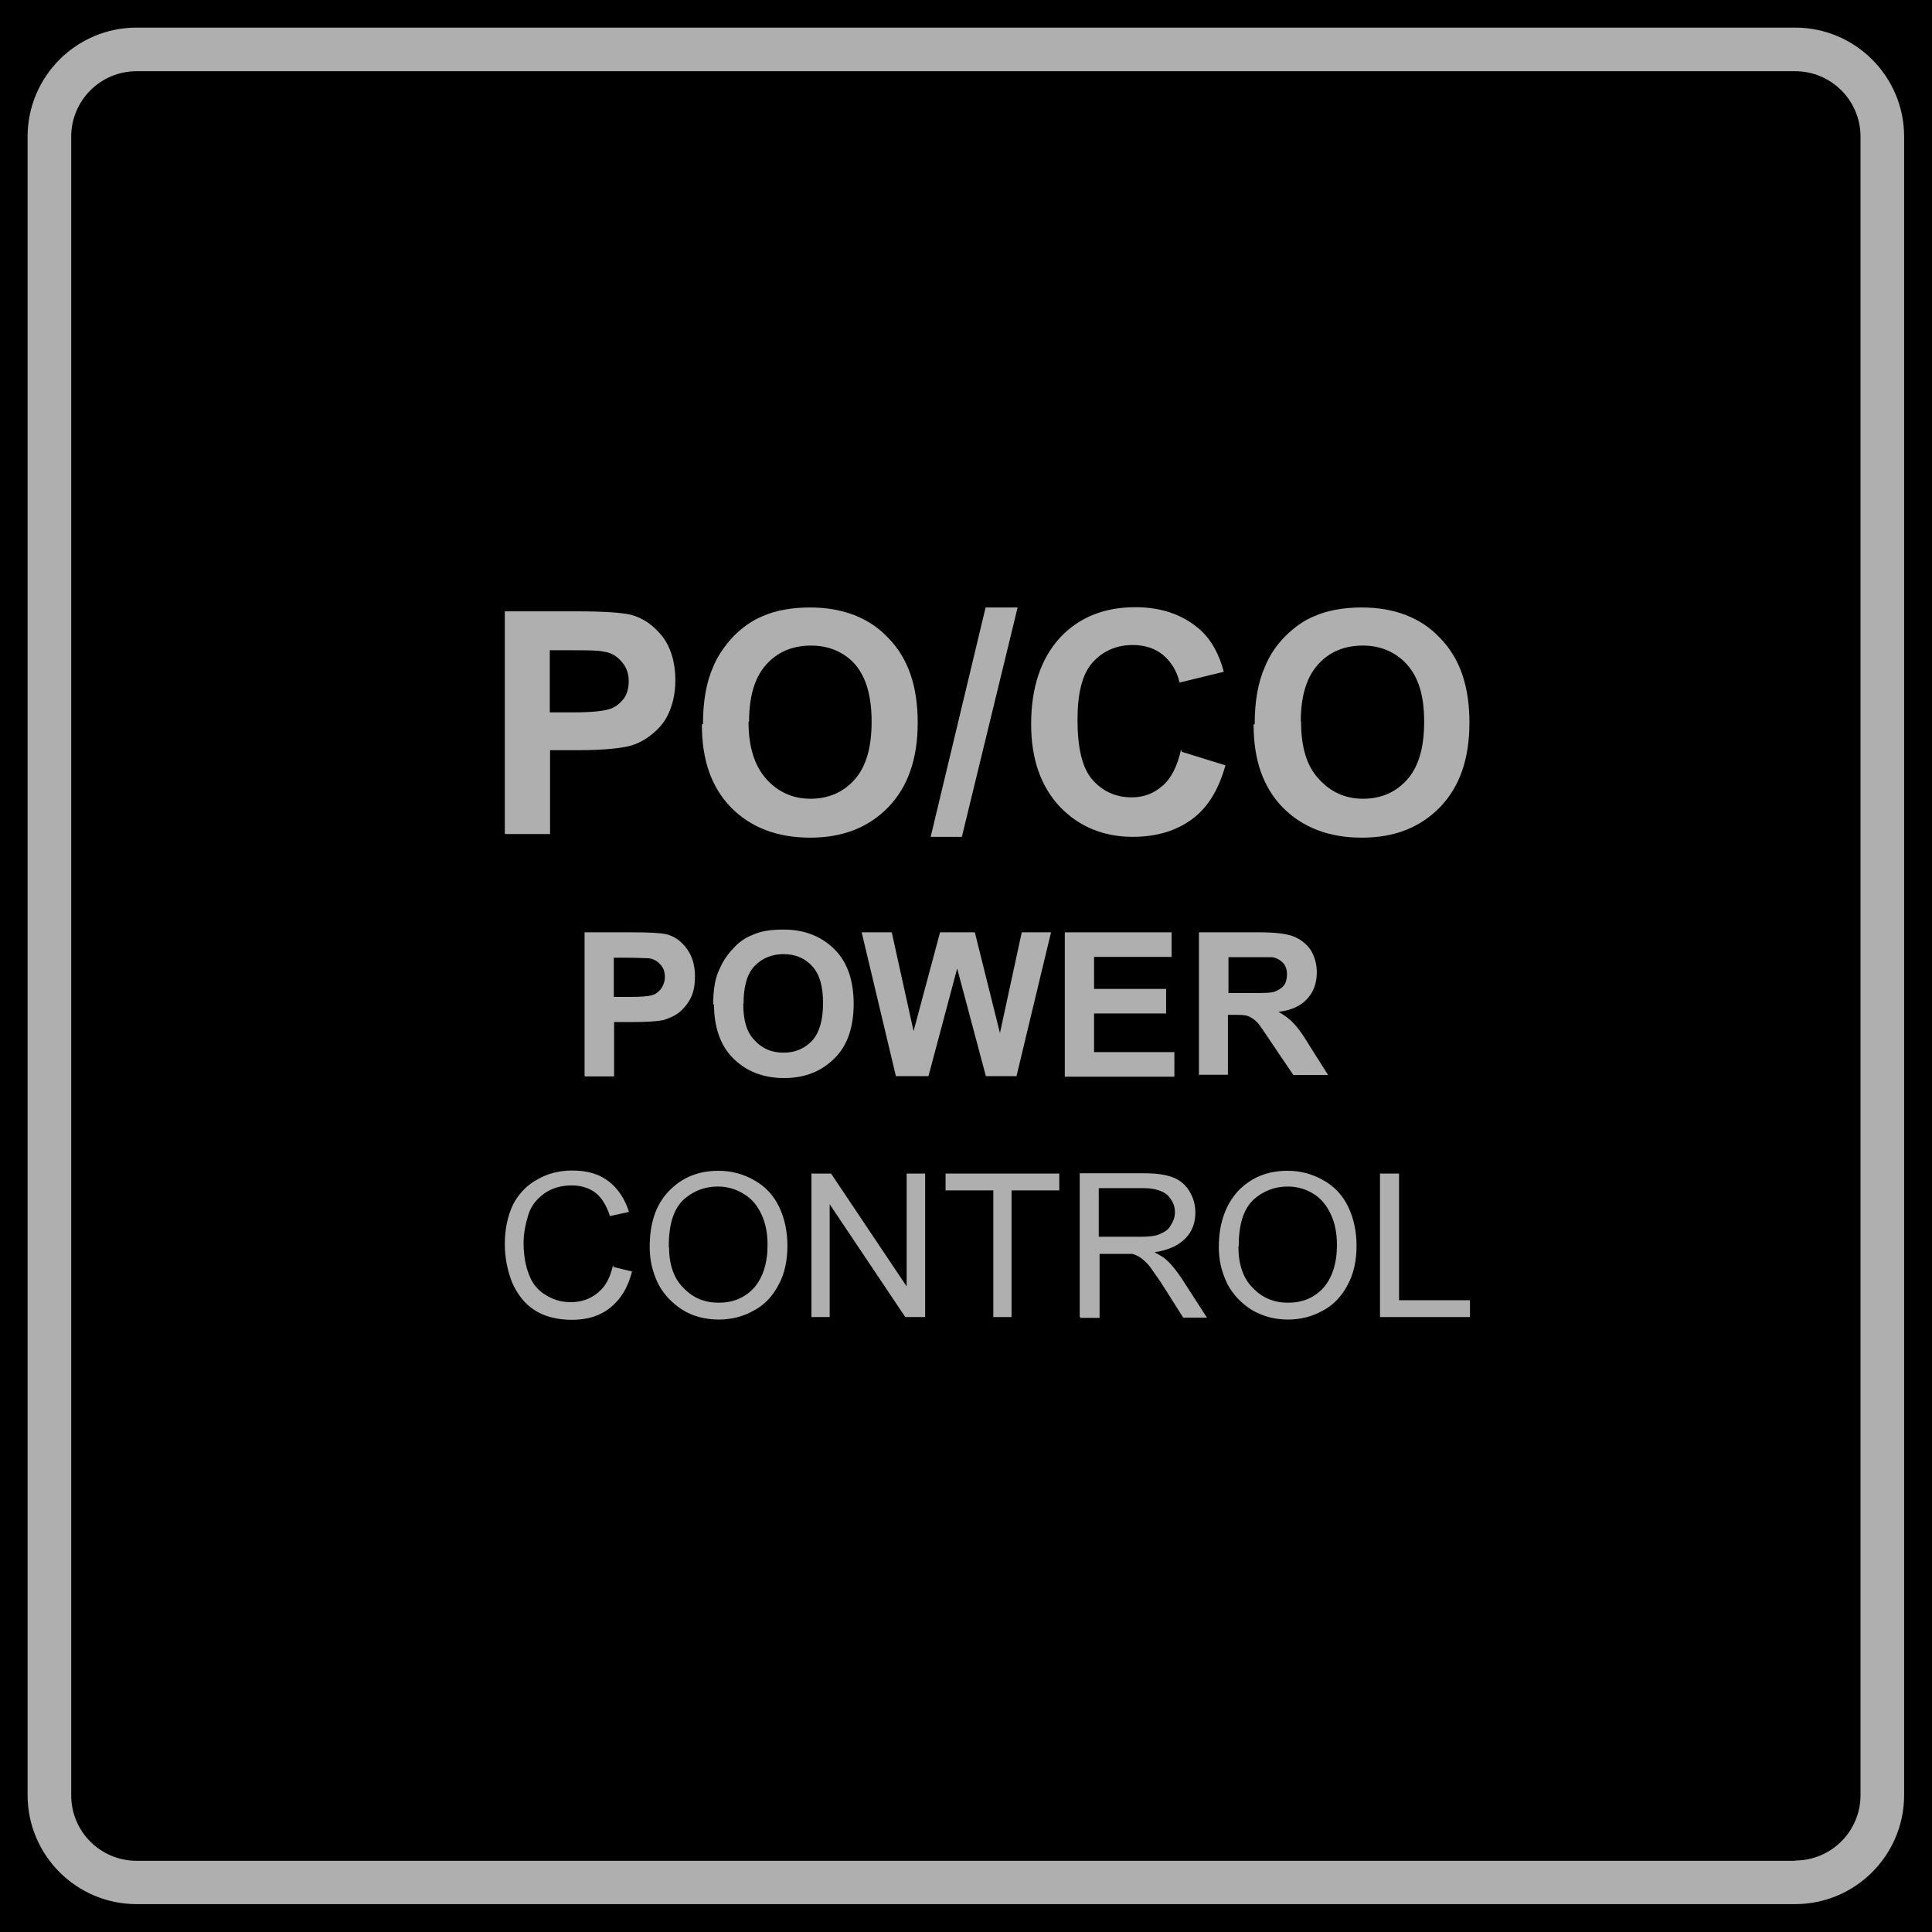 <svg viewBox="0 0 70 70" xmlns="http://www.w3.org/2000/svg" id="Capa_2">
  <defs>
    <style>
      .cls-1 {
        fill: #afafaf;
      }
    </style>
  </defs>
  <g data-sanitized-data-name="Capa_1" data-name="Capa_1" id="Capa_1-2">
    <g>
      <rect height="70" width="70" x="0"></rect>
      <g id="POWER_x2F_CONTROL">
        <path d="M65.05,1H4.95c-2.18,0-3.95,1.77-3.95,3.95v60.09c0,2.18,1.77,3.95,3.95,3.95h60.09c2.18,0,3.95-1.77,3.95-3.95V4.95c0-2.18-1.77-3.95-3.95-3.95ZM65.05,67.42H4.95c-1.31,0-2.37-1.06-2.37-2.37V4.95c0-1.31,1.06-2.37,2.37-2.37h60.09c1.31,0,2.37,1.06,2.37,2.37v60.09c0,1.31-1.06,2.37-2.37,2.37Z" class="cls-1"></path>
        <path d="M19.92,23.51v2.3h.89c.64,0,1.06-.05,1.28-.12s.39-.22.52-.39c.12-.17.17-.39.17-.62,0-.3-.1-.54-.27-.72-.17-.2-.39-.32-.64-.35-.2-.05-.59-.05-1.16-.05h-.79v-.05ZM18.29,30.2v-8.05h2.62c.99,0,1.63.05,1.93.12.47.12.84.39,1.16.79.3.39.47.94.47,1.58,0,.49-.1.91-.27,1.26-.17.35-.42.59-.69.79-.27.2-.57.32-.84.37-.39.07-.94.12-1.68.12h-1.06v3.04h-1.63v-.02Z" class="cls-1"></path>
        <path d="M27.12,26.15c0,.91.22,1.6.64,2.07.42.47.96.72,1.6.72s1.18-.22,1.6-.69c.42-.47.62-1.16.62-2.1s-.2-1.6-.59-2.07c-.39-.44-.94-.69-1.6-.69s-1.21.22-1.63.69-.62,1.16-.62,2.07h-.02ZM25.47,26.23c0-.81.12-1.51.37-2.07.17-.42.44-.79.74-1.11.32-.32.67-.57,1.04-.72.49-.22,1.09-.32,1.73-.32,1.18,0,2.15.37,2.84,1.11.72.74,1.06,1.75,1.06,3.06s-.35,2.32-1.06,3.06c-.72.74-1.65,1.11-2.84,1.11s-2.15-.37-2.86-1.09c-.72-.74-1.06-1.73-1.06-3.01l.05-.02Z" class="cls-1"></path>
        <polygon points="33.72 30.32 35.71 22.01 36.87 22.01 34.85 30.32 33.72 30.32" class="cls-1"></polygon>
        <path d="M42.82,27.24l1.58.49c-.25.89-.64,1.53-1.21,1.95s-1.28.64-2.15.64c-1.06,0-1.95-.37-2.64-1.09-.69-.74-1.04-1.73-1.04-2.99,0-1.33.35-2.37,1.04-3.13.69-.74,1.6-1.11,2.74-1.11.99,0,1.78.3,2.39.86.37.35.64.84.81,1.48l-1.6.39c-.1-.42-.3-.74-.59-.99-.3-.25-.67-.37-1.11-.37-.59,0-1.09.22-1.46.64-.37.42-.54,1.11-.54,2.07,0,1.01.17,1.75.54,2.17.37.42.84.64,1.43.64.44,0,.81-.15,1.11-.42.32-.27.54-.72.67-1.31l.02.05Z" class="cls-1"></path>
        <path d="M47.14,26.15c0,.91.2,1.6.64,2.07.42.47.96.72,1.6.72s1.18-.22,1.6-.69c.42-.47.62-1.16.62-2.1s-.2-1.6-.62-2.07c-.39-.44-.94-.69-1.6-.69s-1.21.22-1.63.69c-.42.47-.62,1.16-.62,2.07ZM45.46,26.23c0-.81.12-1.51.37-2.07.17-.42.42-.79.74-1.11s.67-.57,1.04-.72c.49-.22,1.09-.32,1.73-.32,1.18,0,2.15.37,2.84,1.11.72.74,1.06,1.75,1.06,3.06s-.35,2.32-1.06,3.06c-.72.74-1.65,1.11-2.84,1.11s-2.15-.37-2.86-1.09c-.72-.74-1.06-1.73-1.06-3.01l.05-.02Z" class="cls-1"></path>
        <path d="M22.24,34.64v1.48h.57c.42,0,.69-.02.84-.07.15-.05.25-.15.32-.25.07-.12.12-.25.12-.39,0-.2-.05-.35-.17-.47-.1-.12-.25-.2-.42-.22-.12,0-.37-.02-.77-.02h-.52l.02-.05ZM21.18,38.99v-5.21h1.7c.64,0,1.06.02,1.26.07.3.07.54.25.74.52s.3.59.3,1.01c0,.32-.05.59-.17.81-.12.22-.27.39-.44.52-.17.12-.37.2-.54.25-.25.05-.62.07-1.09.07h-.69v1.97h-1.06v-.02Z" class="cls-1"></path>
        <path d="M26.93,36.37c0,.59.12,1.04.42,1.33.27.3.62.44,1.04.44s.77-.15,1.04-.44c.27-.3.39-.77.39-1.36s-.12-1.04-.39-1.33c-.27-.3-.62-.44-1.04-.44s-.79.15-1.06.44c-.27.3-.39.74-.39,1.36ZM25.84,36.4c0-.54.07-.99.25-1.33.12-.27.27-.49.49-.72.2-.22.42-.37.67-.47.32-.15.69-.2,1.14-.2.77,0,1.38.25,1.85.72.47.47.69,1.14.69,1.97s-.22,1.51-.69,1.97c-.47.47-1.06.72-1.83.72s-1.38-.25-1.85-.72c-.47-.47-.69-1.14-.69-1.95h-.02Z" class="cls-1"></path>
        <polygon points="32.46 38.99 31.22 33.78 32.31 33.78 33.1 37.36 34.06 33.78 35.32 33.78 36.23 37.43 37.02 33.78 38.08 33.78 36.83 38.99 35.72 38.99 34.68 35.09 33.64 38.99 32.51 38.99 32.46 38.99" class="cls-1"></polygon>
        <polygon points="38.58 38.99 38.58 33.78 42.45 33.78 42.45 34.67 39.64 34.67 39.64 35.83 42.25 35.83 42.25 36.72 39.64 36.72 39.64 38.12 42.55 38.12 42.55 39.01 38.58 39.01 38.58 38.99" class="cls-1"></polygon>
        <path d="M44.5,35.98h.79c.52,0,.81,0,.94-.07.12-.05.22-.12.3-.22.07-.1.1-.25.1-.39,0-.17-.05-.32-.15-.42-.1-.1-.22-.17-.39-.2h-1.58v1.33-.02ZM43.44,38.99v-5.21h2.22c.54,0,.96.05,1.21.15.25.1.47.27.62.49.15.25.22.52.22.81,0,.39-.12.72-.35.96-.22.25-.57.42-1.04.47.22.12.42.27.57.44.15.15.35.44.59.84l.64,1.01h-1.26l-.77-1.14c-.27-.39-.44-.67-.54-.77-.1-.1-.2-.17-.32-.22-.1-.05-.3-.05-.52-.05h-.22v2.17h-1.06v.02Z" class="cls-1"></path>
        <path d="M22.21,45.9l.69.17c-.15.57-.39.99-.79,1.31-.37.3-.84.44-1.38.44s-1.01-.12-1.36-.35c-.35-.22-.62-.57-.81-.99-.17-.44-.27-.89-.27-1.41s.1-1.01.3-1.43c.2-.39.52-.72.89-.91.37-.22.81-.32,1.26-.32.52,0,.96.12,1.31.39.35.27.59.64.74,1.11l-.69.15c-.12-.37-.3-.67-.52-.84s-.52-.27-.86-.27c-.39,0-.74.1-1.01.3-.27.2-.47.44-.57.77s-.17.67-.17,1.01c0,.44.07.84.2,1.16.12.32.32.57.62.74.27.17.57.25.89.25.39,0,.72-.12.99-.35.27-.22.44-.54.54-.99l.02.05Z" class="cls-1"></path>
        <path d="M24.24,45.18c0,.62.17,1.14.52,1.48.35.37.77.54,1.28.54s.94-.17,1.28-.54c.32-.37.49-.89.49-1.55,0-.42-.07-.79-.22-1.11-.15-.32-.35-.57-.64-.74-.27-.17-.59-.27-.94-.27-.49,0-.91.17-1.26.49-.35.35-.52.89-.52,1.68v.02ZM23.54,45.18c0-.86.22-1.53.69-2.02s1.06-.74,1.8-.74c.49,0,.91.12,1.31.35.39.22.69.54.89.96.2.42.3.89.3,1.41s-.1,1.01-.32,1.41c-.22.42-.52.74-.91.94-.39.22-.81.32-1.26.32-.49,0-.94-.12-1.31-.35-.39-.25-.69-.57-.89-.96-.2-.42-.3-.84-.3-1.31Z" class="cls-1"></path>
        <polygon points="29.4 47.72 29.4 42.52 30.11 42.52 32.85 46.61 32.85 42.52 33.52 42.52 33.52 47.72 32.8 47.72 30.06 43.63 30.06 47.72 29.4 47.72" class="cls-1"></polygon>
        <polygon points="35.99 47.72 35.99 43.13 34.26 43.13 34.26 42.52 38.38 42.52 38.38 43.13 36.65 43.13 36.65 47.72 35.96 47.72 35.99 47.72" class="cls-1"></polygon>
        <path d="M39.81,44.81h1.48c.32,0,.57-.02.74-.1.17-.07.32-.17.39-.32.1-.15.15-.3.15-.47,0-.25-.1-.44-.27-.62-.17-.15-.47-.25-.84-.25h-1.65v1.75ZM39.12,47.72v-5.21h2.32c.47,0,.81.05,1.06.15.25.1.44.25.59.49.15.25.22.49.22.79,0,.37-.12.69-.37.94-.25.25-.62.42-1.11.49.17.1.32.17.42.27.2.17.39.42.57.69l.91,1.41h-.86l-.69-1.09c-.2-.32-.37-.54-.49-.72-.12-.17-.25-.27-.35-.35-.1-.07-.2-.12-.32-.15h-1.18v2.32h-.69l-.02-.05Z" class="cls-1"></path>
        <path d="M44.87,45.18c0,.62.17,1.14.52,1.48.35.37.77.54,1.28.54s.94-.17,1.28-.54c.32-.37.49-.89.49-1.55,0-.42-.07-.79-.22-1.11-.15-.32-.35-.57-.62-.74s-.59-.27-.94-.27c-.49,0-.91.17-1.26.49-.35.35-.52.89-.52,1.68l-.02.02ZM44.16,45.18c0-.86.25-1.53.69-2.02.47-.49,1.06-.74,1.8-.74.49,0,.91.12,1.31.35.39.22.69.54.89.96.2.42.3.89.3,1.41s-.1,1.01-.32,1.41c-.22.42-.52.74-.91.94-.39.22-.81.32-1.26.32-.49,0-.91-.12-1.31-.35-.39-.25-.69-.57-.89-.96-.2-.42-.3-.84-.3-1.31Z" class="cls-1"></path>
        <polygon points="50 47.72 50 42.52 50.69 42.52 50.69 47.11 53.26 47.11 53.26 47.72 50 47.72" class="cls-1"></polygon>
      </g>
    </g>
  </g>
</svg>